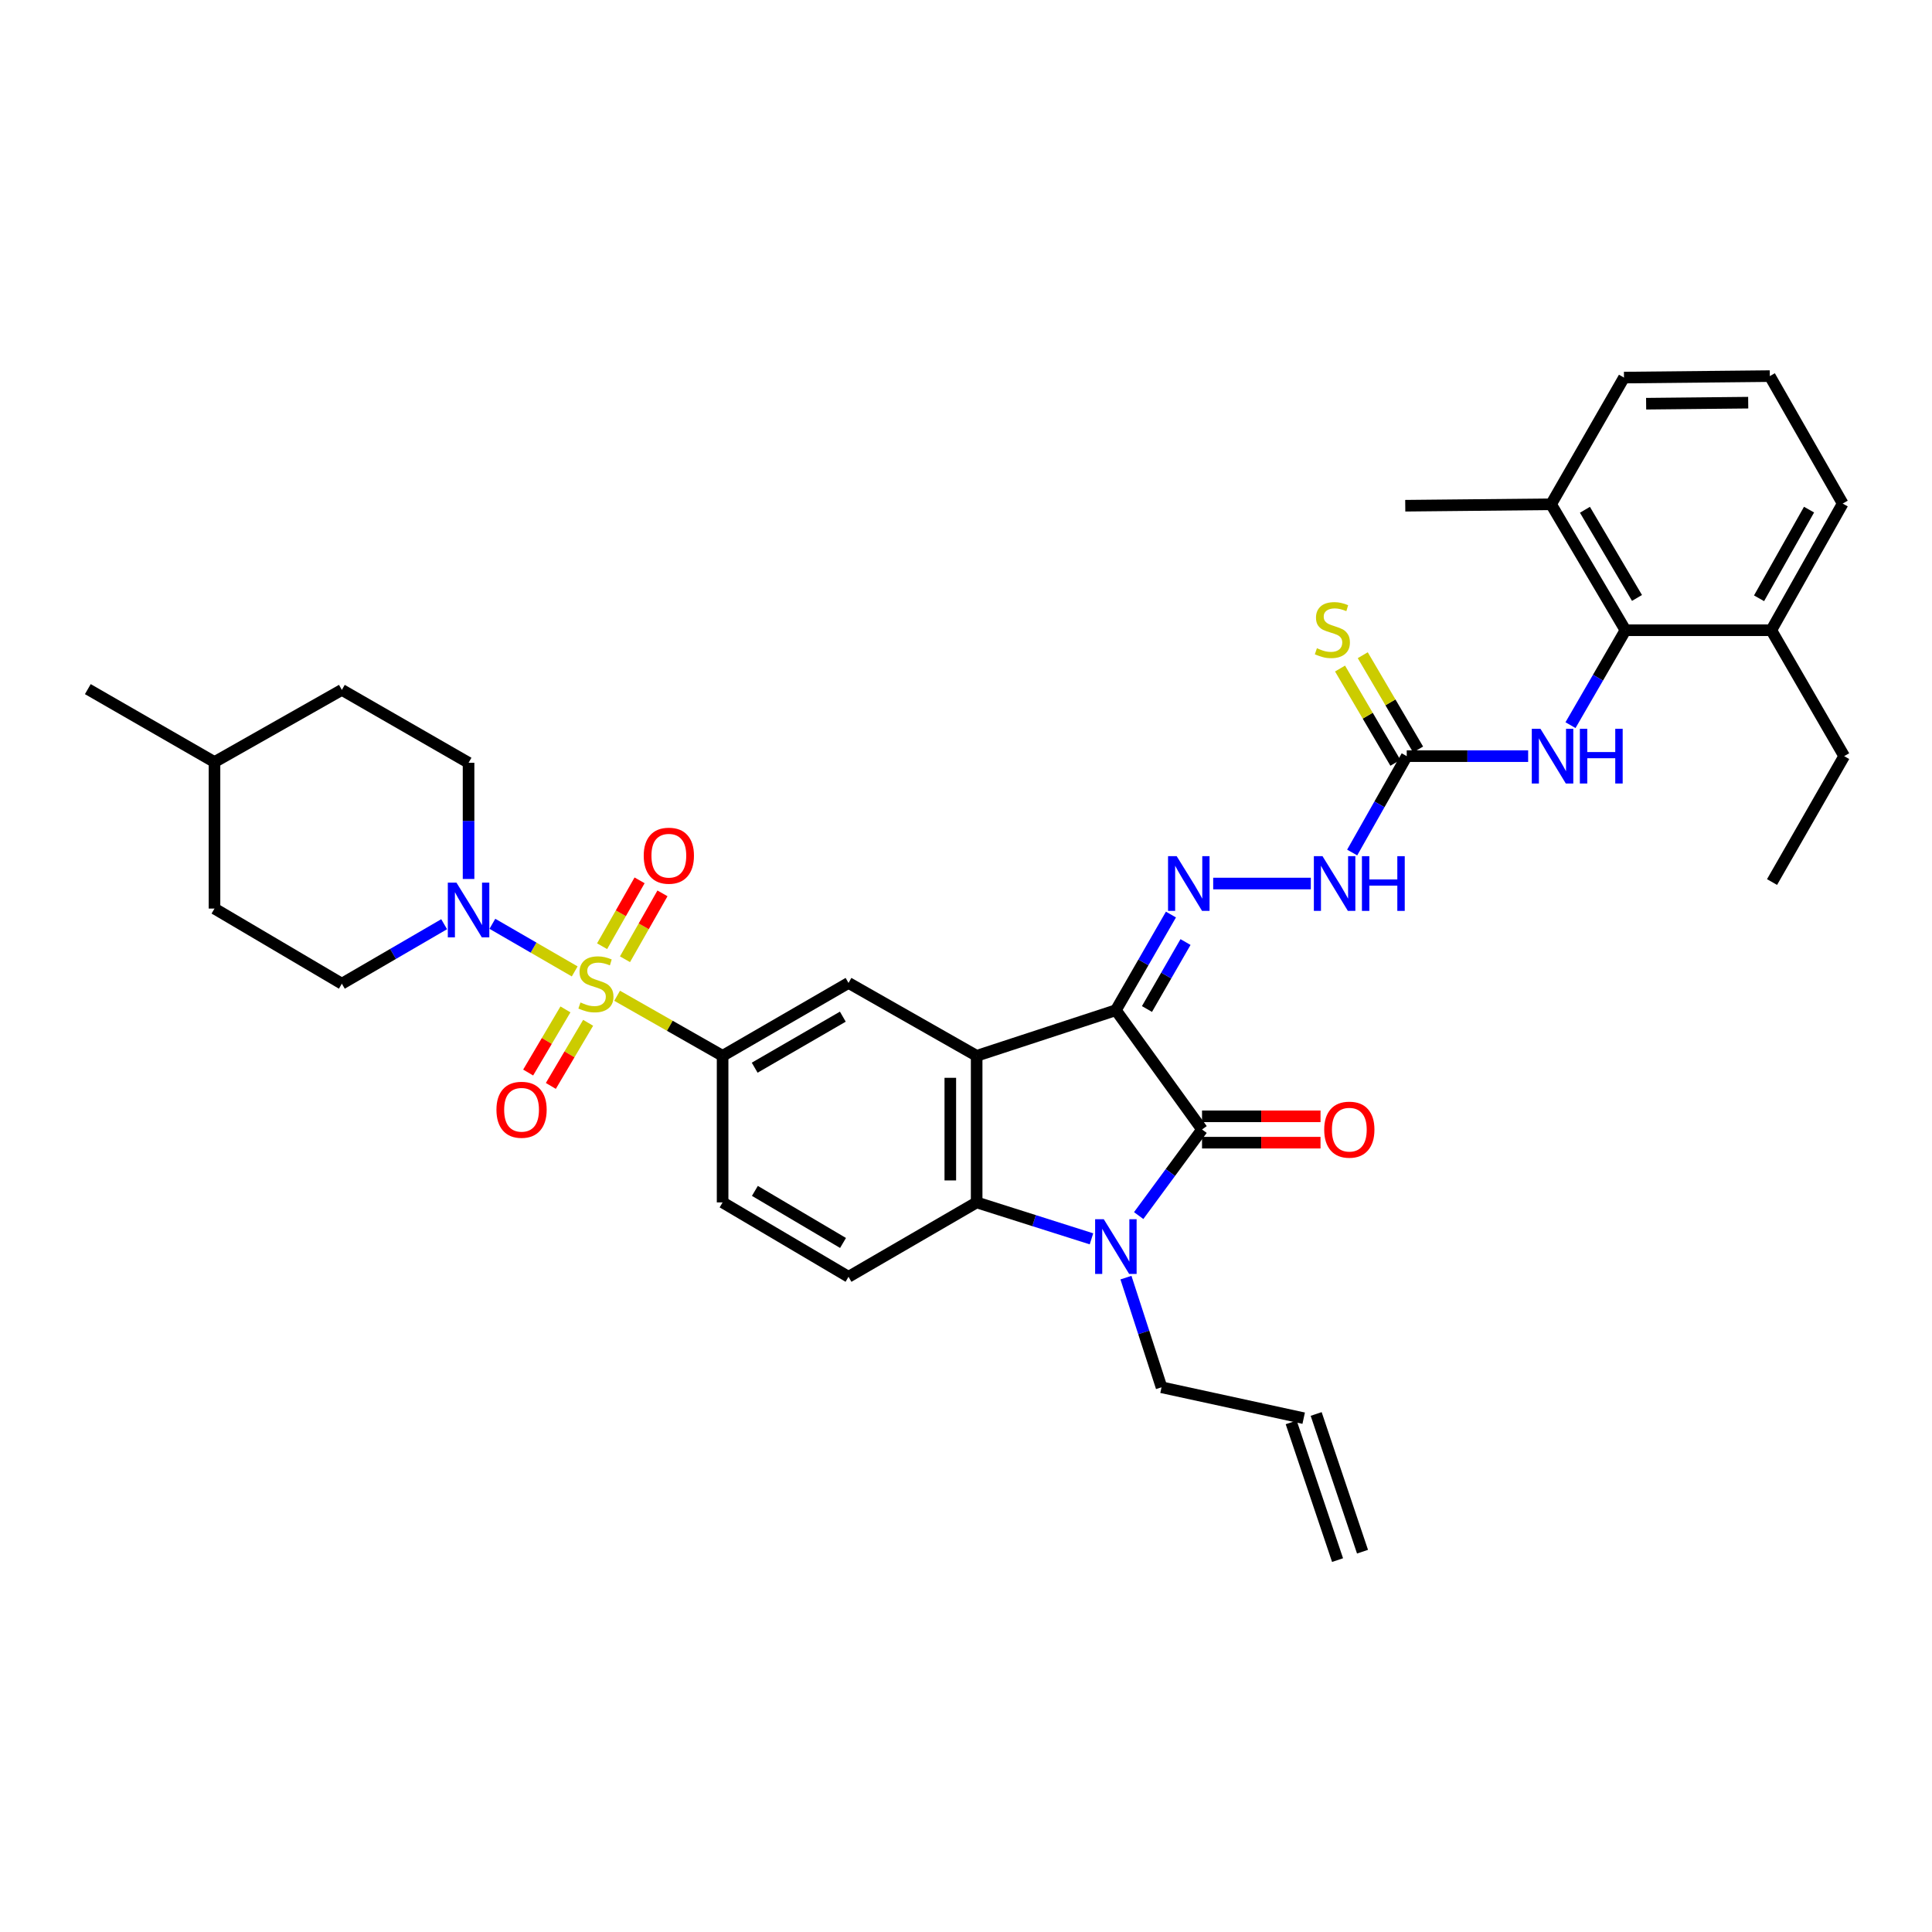 <?xml version='1.0' encoding='iso-8859-1'?>
<svg version='1.1' baseProfile='full'
              xmlns='http://www.w3.org/2000/svg'
                      xmlns:rdkit='http://www.rdkit.org/xml'
                      xmlns:xlink='http://www.w3.org/1999/xlink'
                  xml:space='preserve'
width='1000px' height='1000px' viewBox='0 0 1000 1000'>
<!-- END OF HEADER -->
<rect style='opacity:1.0;fill:#FFFFFF;stroke:none' width='1000' height='1000' x='0' y='0'> </rect>
<path class='bond-1' d='M 577.574,522.886 L 505.515,546.492' style='fill:none;fill-rule:evenodd;stroke:#000000;stroke-width:6px;stroke-linecap:butt;stroke-linejoin:miter;stroke-opacity:1' />
<path class='bond-2' d='M 577.574,522.886 L 622.172,584.627' style='fill:none;fill-rule:evenodd;stroke:#000000;stroke-width:6px;stroke-linecap:butt;stroke-linejoin:miter;stroke-opacity:1' />
<path class='bond-5' d='M 577.574,522.886 L 591.826,498.128' style='fill:none;fill-rule:evenodd;stroke:#000000;stroke-width:6px;stroke-linecap:butt;stroke-linejoin:miter;stroke-opacity:1' />
<path class='bond-5' d='M 591.826,498.128 L 606.077,473.37' style='fill:none;fill-rule:evenodd;stroke:#0000FF;stroke-width:6px;stroke-linecap:butt;stroke-linejoin:miter;stroke-opacity:1' />
<path class='bond-5' d='M 593.668,522.261 L 603.644,504.931' style='fill:none;fill-rule:evenodd;stroke:#000000;stroke-width:6px;stroke-linecap:butt;stroke-linejoin:miter;stroke-opacity:1' />
<path class='bond-5' d='M 603.644,504.931 L 613.62,487.6' style='fill:none;fill-rule:evenodd;stroke:#0000FF;stroke-width:6px;stroke-linecap:butt;stroke-linejoin:miter;stroke-opacity:1' />
<path class='bond-0' d='M 319.416,515.403 L 346.717,530.947' style='fill:none;fill-rule:evenodd;stroke:#CCCC00;stroke-width:6px;stroke-linecap:butt;stroke-linejoin:miter;stroke-opacity:1' />
<path class='bond-0' d='M 346.717,530.947 L 374.017,546.492' style='fill:none;fill-rule:evenodd;stroke:#000000;stroke-width:6px;stroke-linecap:butt;stroke-linejoin:miter;stroke-opacity:1' />
<path class='bond-6' d='M 297.466,502.805 L 276.16,490.479' style='fill:none;fill-rule:evenodd;stroke:#CCCC00;stroke-width:6px;stroke-linecap:butt;stroke-linejoin:miter;stroke-opacity:1' />
<path class='bond-6' d='M 276.16,490.479 L 254.854,478.154' style='fill:none;fill-rule:evenodd;stroke:#0000FF;stroke-width:6px;stroke-linecap:butt;stroke-linejoin:miter;stroke-opacity:1' />
<path class='bond-14' d='M 292.674,522.464 L 283.024,538.802' style='fill:none;fill-rule:evenodd;stroke:#CCCC00;stroke-width:6px;stroke-linecap:butt;stroke-linejoin:miter;stroke-opacity:1' />
<path class='bond-14' d='M 283.024,538.802 L 273.375,555.14' style='fill:none;fill-rule:evenodd;stroke:#FF0000;stroke-width:6px;stroke-linecap:butt;stroke-linejoin:miter;stroke-opacity:1' />
<path class='bond-14' d='M 304.415,529.398 L 294.766,545.736' style='fill:none;fill-rule:evenodd;stroke:#CCCC00;stroke-width:6px;stroke-linecap:butt;stroke-linejoin:miter;stroke-opacity:1' />
<path class='bond-14' d='M 294.766,545.736 L 285.116,562.074' style='fill:none;fill-rule:evenodd;stroke:#FF0000;stroke-width:6px;stroke-linecap:butt;stroke-linejoin:miter;stroke-opacity:1' />
<path class='bond-15' d='M 323.496,496.503 L 333.196,479.454' style='fill:none;fill-rule:evenodd;stroke:#CCCC00;stroke-width:6px;stroke-linecap:butt;stroke-linejoin:miter;stroke-opacity:1' />
<path class='bond-15' d='M 333.196,479.454 L 342.896,462.405' style='fill:none;fill-rule:evenodd;stroke:#FF0000;stroke-width:6px;stroke-linecap:butt;stroke-linejoin:miter;stroke-opacity:1' />
<path class='bond-15' d='M 311.644,489.759 L 321.344,472.711' style='fill:none;fill-rule:evenodd;stroke:#CCCC00;stroke-width:6px;stroke-linecap:butt;stroke-linejoin:miter;stroke-opacity:1' />
<path class='bond-15' d='M 321.344,472.711 L 331.045,455.662' style='fill:none;fill-rule:evenodd;stroke:#FF0000;stroke-width:6px;stroke-linecap:butt;stroke-linejoin:miter;stroke-opacity:1' />
<path class='bond-4' d='M 505.515,546.492 L 505.515,622.369' style='fill:none;fill-rule:evenodd;stroke:#000000;stroke-width:6px;stroke-linecap:butt;stroke-linejoin:miter;stroke-opacity:1' />
<path class='bond-4' d='M 491.879,557.873 L 491.879,610.988' style='fill:none;fill-rule:evenodd;stroke:#000000;stroke-width:6px;stroke-linecap:butt;stroke-linejoin:miter;stroke-opacity:1' />
<path class='bond-8' d='M 505.515,546.492 L 439.19,508.765' style='fill:none;fill-rule:evenodd;stroke:#000000;stroke-width:6px;stroke-linecap:butt;stroke-linejoin:miter;stroke-opacity:1' />
<path class='bond-3' d='M 622.172,584.627 L 605.776,606.906' style='fill:none;fill-rule:evenodd;stroke:#000000;stroke-width:6px;stroke-linecap:butt;stroke-linejoin:miter;stroke-opacity:1' />
<path class='bond-3' d='M 605.776,606.906 L 589.38,629.184' style='fill:none;fill-rule:evenodd;stroke:#0000FF;stroke-width:6px;stroke-linecap:butt;stroke-linejoin:miter;stroke-opacity:1' />
<path class='bond-16' d='M 622.172,591.445 L 652.836,591.445' style='fill:none;fill-rule:evenodd;stroke:#000000;stroke-width:6px;stroke-linecap:butt;stroke-linejoin:miter;stroke-opacity:1' />
<path class='bond-16' d='M 652.836,591.445 L 683.5,591.445' style='fill:none;fill-rule:evenodd;stroke:#FF0000;stroke-width:6px;stroke-linecap:butt;stroke-linejoin:miter;stroke-opacity:1' />
<path class='bond-16' d='M 622.172,577.809 L 652.836,577.809' style='fill:none;fill-rule:evenodd;stroke:#000000;stroke-width:6px;stroke-linecap:butt;stroke-linejoin:miter;stroke-opacity:1' />
<path class='bond-16' d='M 652.836,577.809 L 683.5,577.809' style='fill:none;fill-rule:evenodd;stroke:#FF0000;stroke-width:6px;stroke-linecap:butt;stroke-linejoin:miter;stroke-opacity:1' />
<path class='bond-23' d='M 582.791,661.299 L 592.001,689.678' style='fill:none;fill-rule:evenodd;stroke:#0000FF;stroke-width:6px;stroke-linecap:butt;stroke-linejoin:miter;stroke-opacity:1' />
<path class='bond-23' d='M 592.001,689.678 L 601.21,718.057' style='fill:none;fill-rule:evenodd;stroke:#000000;stroke-width:6px;stroke-linecap:butt;stroke-linejoin:miter;stroke-opacity:1' />
<path class='bond-36' d='M 564.945,641.219 L 535.23,631.794' style='fill:none;fill-rule:evenodd;stroke:#0000FF;stroke-width:6px;stroke-linecap:butt;stroke-linejoin:miter;stroke-opacity:1' />
<path class='bond-36' d='M 535.23,631.794 L 505.515,622.369' style='fill:none;fill-rule:evenodd;stroke:#000000;stroke-width:6px;stroke-linecap:butt;stroke-linejoin:miter;stroke-opacity:1' />
<path class='bond-13' d='M 505.515,622.369 L 439.19,660.869' style='fill:none;fill-rule:evenodd;stroke:#000000;stroke-width:6px;stroke-linecap:butt;stroke-linejoin:miter;stroke-opacity:1' />
<path class='bond-12' d='M 627.943,457.319 L 678.481,457.319' style='fill:none;fill-rule:evenodd;stroke:#0000FF;stroke-width:6px;stroke-linecap:butt;stroke-linejoin:miter;stroke-opacity:1' />
<path class='bond-19' d='M 229.89,478.371 L 203.418,493.765' style='fill:none;fill-rule:evenodd;stroke:#0000FF;stroke-width:6px;stroke-linecap:butt;stroke-linejoin:miter;stroke-opacity:1' />
<path class='bond-19' d='M 203.418,493.765 L 176.945,509.159' style='fill:none;fill-rule:evenodd;stroke:#000000;stroke-width:6px;stroke-linecap:butt;stroke-linejoin:miter;stroke-opacity:1' />
<path class='bond-20' d='M 242.527,454.958 L 242.527,424.885' style='fill:none;fill-rule:evenodd;stroke:#0000FF;stroke-width:6px;stroke-linecap:butt;stroke-linejoin:miter;stroke-opacity:1' />
<path class='bond-20' d='M 242.527,424.885 L 242.527,394.812' style='fill:none;fill-rule:evenodd;stroke:#000000;stroke-width:6px;stroke-linecap:butt;stroke-linejoin:miter;stroke-opacity:1' />
<path class='bond-7' d='M 374.017,546.492 L 439.19,508.765' style='fill:none;fill-rule:evenodd;stroke:#000000;stroke-width:6px;stroke-linecap:butt;stroke-linejoin:miter;stroke-opacity:1' />
<path class='bond-7' d='M 390.625,552.634 L 436.246,526.225' style='fill:none;fill-rule:evenodd;stroke:#000000;stroke-width:6px;stroke-linecap:butt;stroke-linejoin:miter;stroke-opacity:1' />
<path class='bond-18' d='M 374.017,546.492 L 374.017,622.369' style='fill:none;fill-rule:evenodd;stroke:#000000;stroke-width:6px;stroke-linecap:butt;stroke-linejoin:miter;stroke-opacity:1' />
<path class='bond-9' d='M 728.125,391.381 L 714.003,416.323' style='fill:none;fill-rule:evenodd;stroke:#000000;stroke-width:6px;stroke-linecap:butt;stroke-linejoin:miter;stroke-opacity:1' />
<path class='bond-9' d='M 714.003,416.323 L 699.882,441.265' style='fill:none;fill-rule:evenodd;stroke:#0000FF;stroke-width:6px;stroke-linecap:butt;stroke-linejoin:miter;stroke-opacity:1' />
<path class='bond-11' d='M 728.125,391.381 L 759.546,391.381' style='fill:none;fill-rule:evenodd;stroke:#000000;stroke-width:6px;stroke-linecap:butt;stroke-linejoin:miter;stroke-opacity:1' />
<path class='bond-11' d='M 759.546,391.381 L 790.967,391.381' style='fill:none;fill-rule:evenodd;stroke:#0000FF;stroke-width:6px;stroke-linecap:butt;stroke-linejoin:miter;stroke-opacity:1' />
<path class='bond-17' d='M 734.005,387.929 L 719.684,363.532' style='fill:none;fill-rule:evenodd;stroke:#000000;stroke-width:6px;stroke-linecap:butt;stroke-linejoin:miter;stroke-opacity:1' />
<path class='bond-17' d='M 719.684,363.532 L 705.363,339.135' style='fill:none;fill-rule:evenodd;stroke:#CCCC00;stroke-width:6px;stroke-linecap:butt;stroke-linejoin:miter;stroke-opacity:1' />
<path class='bond-17' d='M 722.245,394.832 L 707.924,370.435' style='fill:none;fill-rule:evenodd;stroke:#000000;stroke-width:6px;stroke-linecap:butt;stroke-linejoin:miter;stroke-opacity:1' />
<path class='bond-17' d='M 707.924,370.435 L 693.604,346.038' style='fill:none;fill-rule:evenodd;stroke:#CCCC00;stroke-width:6px;stroke-linecap:butt;stroke-linejoin:miter;stroke-opacity:1' />
<path class='bond-10' d='M 841.335,326.207 L 827.11,350.773' style='fill:none;fill-rule:evenodd;stroke:#000000;stroke-width:6px;stroke-linecap:butt;stroke-linejoin:miter;stroke-opacity:1' />
<path class='bond-10' d='M 827.11,350.773 L 812.884,375.338' style='fill:none;fill-rule:evenodd;stroke:#0000FF;stroke-width:6px;stroke-linecap:butt;stroke-linejoin:miter;stroke-opacity:1' />
<path class='bond-21' d='M 841.335,326.207 L 802.843,261.012' style='fill:none;fill-rule:evenodd;stroke:#000000;stroke-width:6px;stroke-linecap:butt;stroke-linejoin:miter;stroke-opacity:1' />
<path class='bond-21' d='M 847.304,309.495 L 820.36,263.858' style='fill:none;fill-rule:evenodd;stroke:#000000;stroke-width:6px;stroke-linecap:butt;stroke-linejoin:miter;stroke-opacity:1' />
<path class='bond-22' d='M 841.335,326.207 L 916.819,326.207' style='fill:none;fill-rule:evenodd;stroke:#000000;stroke-width:6px;stroke-linecap:butt;stroke-linejoin:miter;stroke-opacity:1' />
<path class='bond-37' d='M 439.19,660.869 L 374.017,622.369' style='fill:none;fill-rule:evenodd;stroke:#000000;stroke-width:6px;stroke-linecap:butt;stroke-linejoin:miter;stroke-opacity:1' />
<path class='bond-37' d='M 436.35,643.353 L 390.729,616.403' style='fill:none;fill-rule:evenodd;stroke:#000000;stroke-width:6px;stroke-linecap:butt;stroke-linejoin:miter;stroke-opacity:1' />
<path class='bond-26' d='M 176.945,509.159 L 111.022,470.273' style='fill:none;fill-rule:evenodd;stroke:#000000;stroke-width:6px;stroke-linecap:butt;stroke-linejoin:miter;stroke-opacity:1' />
<path class='bond-27' d='M 242.527,394.812 L 176.945,357.086' style='fill:none;fill-rule:evenodd;stroke:#000000;stroke-width:6px;stroke-linecap:butt;stroke-linejoin:miter;stroke-opacity:1' />
<path class='bond-30' d='M 802.843,261.012 L 840.57,195.437' style='fill:none;fill-rule:evenodd;stroke:#000000;stroke-width:6px;stroke-linecap:butt;stroke-linejoin:miter;stroke-opacity:1' />
<path class='bond-33' d='M 802.843,261.012 L 727.36,261.762' style='fill:none;fill-rule:evenodd;stroke:#000000;stroke-width:6px;stroke-linecap:butt;stroke-linejoin:miter;stroke-opacity:1' />
<path class='bond-31' d='M 916.819,326.207 L 953.78,260.64' style='fill:none;fill-rule:evenodd;stroke:#000000;stroke-width:6px;stroke-linecap:butt;stroke-linejoin:miter;stroke-opacity:1' />
<path class='bond-31' d='M 910.484,309.676 L 936.357,263.779' style='fill:none;fill-rule:evenodd;stroke:#000000;stroke-width:6px;stroke-linecap:butt;stroke-linejoin:miter;stroke-opacity:1' />
<path class='bond-32' d='M 916.819,326.207 L 954.545,391.381' style='fill:none;fill-rule:evenodd;stroke:#000000;stroke-width:6px;stroke-linecap:butt;stroke-linejoin:miter;stroke-opacity:1' />
<path class='bond-24' d='M 601.21,718.057 L 674.785,734.049' style='fill:none;fill-rule:evenodd;stroke:#000000;stroke-width:6px;stroke-linecap:butt;stroke-linejoin:miter;stroke-opacity:1' />
<path class='bond-25' d='M 668.323,736.224 L 692.315,807.503' style='fill:none;fill-rule:evenodd;stroke:#000000;stroke-width:6px;stroke-linecap:butt;stroke-linejoin:miter;stroke-opacity:1' />
<path class='bond-25' d='M 681.247,731.874 L 705.239,803.153' style='fill:none;fill-rule:evenodd;stroke:#000000;stroke-width:6px;stroke-linecap:butt;stroke-linejoin:miter;stroke-opacity:1' />
<path class='bond-39' d='M 111.022,470.273 L 111.022,394.434' style='fill:none;fill-rule:evenodd;stroke:#000000;stroke-width:6px;stroke-linecap:butt;stroke-linejoin:miter;stroke-opacity:1' />
<path class='bond-28' d='M 176.945,357.086 L 111.022,394.434' style='fill:none;fill-rule:evenodd;stroke:#000000;stroke-width:6px;stroke-linecap:butt;stroke-linejoin:miter;stroke-opacity:1' />
<path class='bond-34' d='M 111.022,394.434 L 45.455,356.692' style='fill:none;fill-rule:evenodd;stroke:#000000;stroke-width:6px;stroke-linecap:butt;stroke-linejoin:miter;stroke-opacity:1' />
<path class='bond-29' d='M 916.054,194.672 L 953.78,260.64' style='fill:none;fill-rule:evenodd;stroke:#000000;stroke-width:6px;stroke-linecap:butt;stroke-linejoin:miter;stroke-opacity:1' />
<path class='bond-38' d='M 916.054,194.672 L 840.57,195.437' style='fill:none;fill-rule:evenodd;stroke:#000000;stroke-width:6px;stroke-linecap:butt;stroke-linejoin:miter;stroke-opacity:1' />
<path class='bond-38' d='M 904.869,208.422 L 852.031,208.958' style='fill:none;fill-rule:evenodd;stroke:#000000;stroke-width:6px;stroke-linecap:butt;stroke-linejoin:miter;stroke-opacity:1' />
<path class='bond-35' d='M 954.545,391.381 L 917.205,456.546' style='fill:none;fill-rule:evenodd;stroke:#000000;stroke-width:6px;stroke-linecap:butt;stroke-linejoin:miter;stroke-opacity:1' />
<path  class='atom-1' d='M 300.45 518.879
Q 300.77 518.999, 302.09 519.559
Q 303.41 520.119, 304.85 520.479
Q 306.33 520.799, 307.77 520.799
Q 310.45 520.799, 312.01 519.519
Q 313.57 518.199, 313.57 515.919
Q 313.57 514.359, 312.77 513.399
Q 312.01 512.439, 310.81 511.919
Q 309.61 511.399, 307.61 510.799
Q 305.09 510.039, 303.57 509.319
Q 302.09 508.599, 301.01 507.079
Q 299.97 505.559, 299.97 502.999
Q 299.97 499.439, 302.37 497.239
Q 304.81 495.039, 309.61 495.039
Q 312.89 495.039, 316.61 496.599
L 315.69 499.679
Q 312.29 498.279, 309.73 498.279
Q 306.97 498.279, 305.45 499.439
Q 303.93 500.559, 303.97 502.519
Q 303.97 504.039, 304.73 504.959
Q 305.53 505.879, 306.65 506.399
Q 307.81 506.919, 309.73 507.519
Q 312.29 508.319, 313.81 509.119
Q 315.33 509.919, 316.41 511.559
Q 317.53 513.159, 317.53 515.919
Q 317.53 519.839, 314.89 521.959
Q 312.29 524.039, 307.93 524.039
Q 305.41 524.039, 303.49 523.479
Q 301.61 522.959, 299.37 522.039
L 300.45 518.879
' fill='#CCCC00'/>
<path  class='atom-4' d='M 571.314 631.065
L 580.594 646.065
Q 581.514 647.545, 582.994 650.225
Q 584.474 652.905, 584.554 653.065
L 584.554 631.065
L 588.314 631.065
L 588.314 659.385
L 584.434 659.385
L 574.474 642.985
Q 573.314 641.065, 572.074 638.865
Q 570.874 636.665, 570.514 635.985
L 570.514 659.385
L 566.834 659.385
L 566.834 631.065
L 571.314 631.065
' fill='#0000FF'/>
<path  class='atom-6' d='M 609.056 443.159
L 618.336 458.159
Q 619.256 459.639, 620.736 462.319
Q 622.216 464.999, 622.296 465.159
L 622.296 443.159
L 626.056 443.159
L 626.056 471.479
L 622.176 471.479
L 612.216 455.079
Q 611.056 453.159, 609.816 450.959
Q 608.616 448.759, 608.256 448.079
L 608.256 471.479
L 604.576 471.479
L 604.576 443.159
L 609.056 443.159
' fill='#0000FF'/>
<path  class='atom-7' d='M 236.267 456.863
L 245.547 471.863
Q 246.467 473.343, 247.947 476.023
Q 249.427 478.703, 249.507 478.863
L 249.507 456.863
L 253.267 456.863
L 253.267 485.183
L 249.387 485.183
L 239.427 468.783
Q 238.267 466.863, 237.027 464.663
Q 235.827 462.463, 235.467 461.783
L 235.467 485.183
L 231.787 485.183
L 231.787 456.863
L 236.267 456.863
' fill='#0000FF'/>
<path  class='atom-12' d='M 797.333 377.221
L 806.613 392.221
Q 807.533 393.701, 809.013 396.381
Q 810.493 399.061, 810.573 399.221
L 810.573 377.221
L 814.333 377.221
L 814.333 405.541
L 810.453 405.541
L 800.493 389.141
Q 799.333 387.221, 798.093 385.021
Q 796.893 382.821, 796.533 382.141
L 796.533 405.541
L 792.853 405.541
L 792.853 377.221
L 797.333 377.221
' fill='#0000FF'/>
<path  class='atom-12' d='M 817.733 377.221
L 821.573 377.221
L 821.573 389.261
L 836.053 389.261
L 836.053 377.221
L 839.893 377.221
L 839.893 405.541
L 836.053 405.541
L 836.053 392.461
L 821.573 392.461
L 821.573 405.541
L 817.733 405.541
L 817.733 377.221
' fill='#0000FF'/>
<path  class='atom-13' d='M 684.532 443.159
L 693.812 458.159
Q 694.732 459.639, 696.212 462.319
Q 697.692 464.999, 697.772 465.159
L 697.772 443.159
L 701.532 443.159
L 701.532 471.479
L 697.652 471.479
L 687.692 455.079
Q 686.532 453.159, 685.292 450.959
Q 684.092 448.759, 683.732 448.079
L 683.732 471.479
L 680.052 471.479
L 680.052 443.159
L 684.532 443.159
' fill='#0000FF'/>
<path  class='atom-13' d='M 704.932 443.159
L 708.772 443.159
L 708.772 455.199
L 723.252 455.199
L 723.252 443.159
L 727.092 443.159
L 727.092 471.479
L 723.252 471.479
L 723.252 458.399
L 708.772 458.399
L 708.772 471.479
L 704.932 471.479
L 704.932 443.159
' fill='#0000FF'/>
<path  class='atom-15' d='M 256.958 574.412
Q 256.958 567.612, 260.318 563.812
Q 263.678 560.012, 269.958 560.012
Q 276.238 560.012, 279.598 563.812
Q 282.958 567.612, 282.958 574.412
Q 282.958 581.292, 279.558 585.212
Q 276.158 589.092, 269.958 589.092
Q 263.718 589.092, 260.318 585.212
Q 256.958 581.332, 256.958 574.412
M 269.958 585.892
Q 274.278 585.892, 276.598 583.012
Q 278.958 580.092, 278.958 574.412
Q 278.958 568.852, 276.598 566.052
Q 274.278 563.212, 269.958 563.212
Q 265.638 563.212, 263.278 566.012
Q 260.958 568.812, 260.958 574.412
Q 260.958 580.132, 263.278 583.012
Q 265.638 585.892, 269.958 585.892
' fill='#FF0000'/>
<path  class='atom-16' d='M 333.192 442.907
Q 333.192 436.107, 336.552 432.307
Q 339.912 428.507, 346.192 428.507
Q 352.472 428.507, 355.832 432.307
Q 359.192 436.107, 359.192 442.907
Q 359.192 449.787, 355.792 453.707
Q 352.392 457.587, 346.192 457.587
Q 339.952 457.587, 336.552 453.707
Q 333.192 449.827, 333.192 442.907
M 346.192 454.387
Q 350.512 454.387, 352.832 451.507
Q 355.192 448.587, 355.192 442.907
Q 355.192 437.347, 352.832 434.547
Q 350.512 431.707, 346.192 431.707
Q 341.872 431.707, 339.512 434.507
Q 337.192 437.307, 337.192 442.907
Q 337.192 448.627, 339.512 451.507
Q 341.872 454.387, 346.192 454.387
' fill='#FF0000'/>
<path  class='atom-17' d='M 685.406 584.707
Q 685.406 577.907, 688.766 574.107
Q 692.126 570.307, 698.406 570.307
Q 704.686 570.307, 708.046 574.107
Q 711.406 577.907, 711.406 584.707
Q 711.406 591.587, 708.006 595.507
Q 704.606 599.387, 698.406 599.387
Q 692.166 599.387, 688.766 595.507
Q 685.406 591.627, 685.406 584.707
M 698.406 596.187
Q 702.726 596.187, 705.046 593.307
Q 707.406 590.387, 707.406 584.707
Q 707.406 579.147, 705.046 576.347
Q 702.726 573.507, 698.406 573.507
Q 694.086 573.507, 691.726 576.307
Q 689.406 579.107, 689.406 584.707
Q 689.406 590.427, 691.726 593.307
Q 694.086 596.187, 698.406 596.187
' fill='#FF0000'/>
<path  class='atom-18' d='M 681.633 335.526
Q 681.953 335.646, 683.273 336.206
Q 684.593 336.766, 686.033 337.126
Q 687.513 337.446, 688.953 337.446
Q 691.633 337.446, 693.193 336.166
Q 694.753 334.846, 694.753 332.566
Q 694.753 331.006, 693.953 330.046
Q 693.193 329.086, 691.993 328.566
Q 690.793 328.046, 688.793 327.446
Q 686.273 326.686, 684.753 325.966
Q 683.273 325.246, 682.193 323.726
Q 681.153 322.206, 681.153 319.646
Q 681.153 316.086, 683.553 313.886
Q 685.993 311.686, 690.793 311.686
Q 694.073 311.686, 697.793 313.246
L 696.873 316.326
Q 693.473 314.926, 690.913 314.926
Q 688.153 314.926, 686.633 316.086
Q 685.113 317.206, 685.153 319.166
Q 685.153 320.686, 685.913 321.606
Q 686.713 322.526, 687.833 323.046
Q 688.993 323.566, 690.913 324.166
Q 693.473 324.966, 694.993 325.766
Q 696.513 326.566, 697.593 328.206
Q 698.713 329.806, 698.713 332.566
Q 698.713 336.486, 696.073 338.606
Q 693.473 340.686, 689.113 340.686
Q 686.593 340.686, 684.673 340.126
Q 682.793 339.606, 680.553 338.686
L 681.633 335.526
' fill='#CCCC00'/>
</svg>
